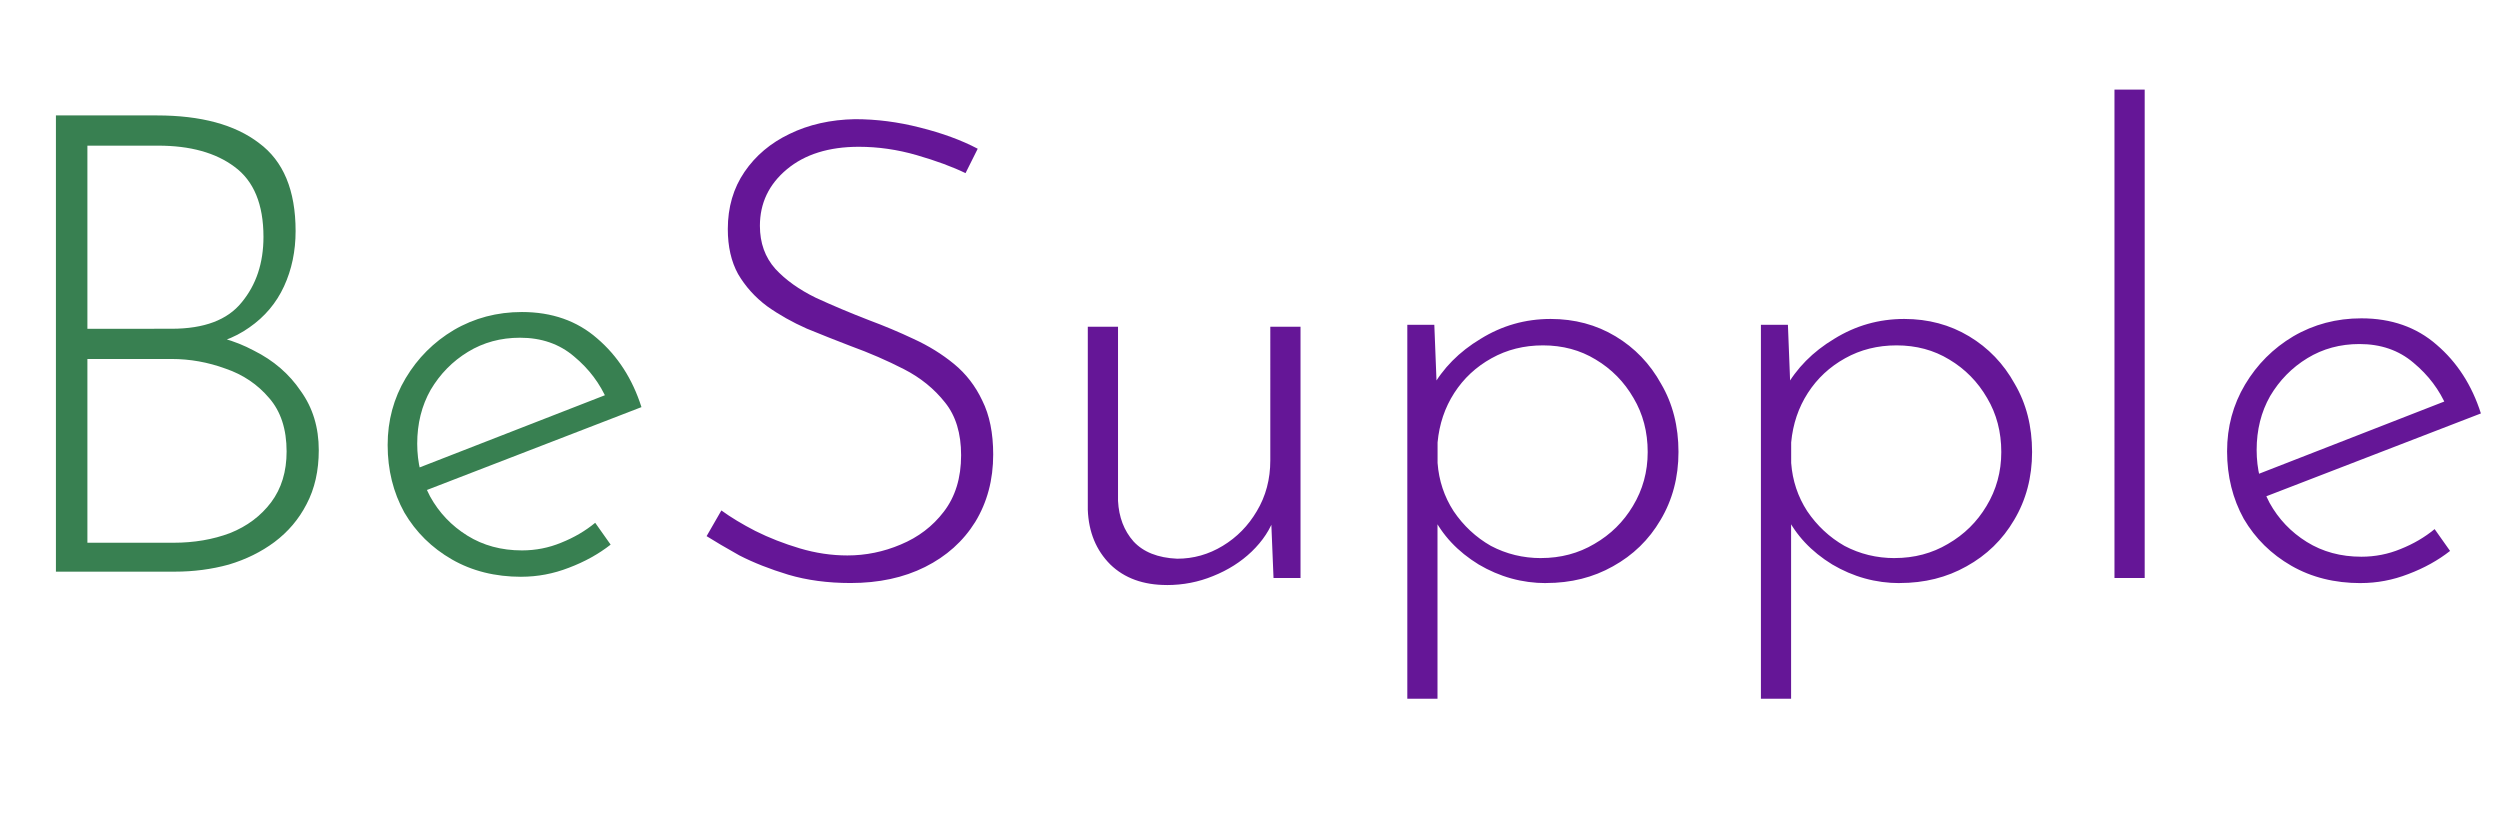 <?xml version="1.0" encoding="UTF-8" standalone="no"?>
<!-- Created with Inkscape (http://www.inkscape.org/) -->

<svg
   width="232"
   height="76"
   viewBox="0 0 61.383 20.108"
   version="1.1"
   id="svg1"
   inkscape:version="1.3 (0e150ed6c4, 2023-07-21)"
   sodipodi:docname="galaretki-kolagenowe-owocowe.svg"
   xmlns:inkscape="http://www.inkscape.org/namespaces/inkscape"
   xmlns:sodipodi="http://sodipodi.sourceforge.net/DTD/sodipodi-0.dtd"
   xmlns="http://www.w3.org/2000/svg"
   xmlns:svg="http://www.w3.org/2000/svg">
  <sodipodi:namedview
     id="namedview1"
     pagecolor="#ffffff"
     bordercolor="#000000"
     borderopacity="0.25"
     inkscape:showpageshadow="2"
     inkscape:pageopacity="0.0"
     inkscape:pagecheckerboard="0"
     inkscape:deskcolor="#d1d1d1"
     inkscape:document-units="mm"
     inkscape:zoom="2.8970539"
     inkscape:cx="200.72116"
     inkscape:cy="27.441671"
     inkscape:window-width="1920"
     inkscape:window-height="1009"
     inkscape:window-x="-8"
     inkscape:window-y="-8"
     inkscape:window-maximized="1"
     inkscape:current-layer="layer1" />
  <defs
     id="defs1" />
  <g
     inkscape:label="Warstwa 1"
     inkscape:groupmode="layer"
     id="layer1" />
  <g
     inkscape:groupmode="layer"
     id="layer2"
     inkscape:label="Warstwa 2">
    <path
       style="font-weight:300;font-size:15.777px;font-family:'Josefin Sans';-inkscape-font-specification:'Josefin Sans Light';letter-spacing:-0.185px;fill:#651697;fill-opacity:1;stroke-width:0.247"
       d="m 23.707,4.251 c -0.326,-0.158 -0.726,-0.305 -1.199,-0.442 -0.473,-0.137 -0.947,-0.205 -1.42,-0.205 -0.736,0 -1.325,0.184 -1.767,0.552 -0.442,0.368 -0.663,0.831 -0.663,1.388 0,0.421 0.126,0.773 0.379,1.057 0.252,0.273 0.584,0.51 0.994,0.71 0.41,0.189 0.847,0.373 1.31,0.552 0.368,0.137 0.731,0.289 1.089,0.458 0.368,0.168 0.699,0.373 0.994,0.615 0.295,0.242 0.526,0.542 0.694,0.899 0.179,0.358 0.268,0.799 0.268,1.325 0,0.621 -0.147,1.173 -0.442,1.657 -0.295,0.473 -0.705,0.841 -1.231,1.104 -0.526,0.263 -1.136,0.394 -1.83,0.394 -0.557,0 -1.068,-0.068 -1.53,-0.205 -0.452,-0.137 -0.852,-0.295 -1.199,-0.473 -0.337,-0.189 -0.605,-0.347 -0.805,-0.473 l 0.363,-0.631 c 0.231,0.168 0.51,0.337 0.836,0.505 0.337,0.168 0.699,0.31 1.089,0.426 0.389,0.116 0.778,0.174 1.168,0.174 0.452,0 0.889,-0.089 1.31,-0.268 0.431,-0.179 0.784,-0.447 1.057,-0.805 0.284,-0.368 0.426,-0.831 0.426,-1.388 0,-0.536 -0.131,-0.968 -0.394,-1.294 C 22.939,9.547 22.603,9.273 22.192,9.063 21.782,8.853 21.346,8.663 20.883,8.495 20.525,8.358 20.168,8.216 19.81,8.069 19.453,7.911 19.126,7.727 18.832,7.517 18.537,7.296 18.301,7.033 18.122,6.728 17.954,6.423 17.87,6.055 17.87,5.624 c 0,-0.536 0.137,-1.004 0.41,-1.404 0.273,-0.4 0.642,-0.71 1.104,-0.931 0.473,-0.231 1.01,-0.352 1.609,-0.363 0.526,0 1.057,0.068 1.593,0.205 0.547,0.137 1.02,0.31 1.42,0.521 z m 4.942,10.113 c -0.578,0 -1.041,-0.168 -1.388,-0.505 C 26.914,13.512 26.73,13.065 26.709,12.518 V 8.022 h 0.742 v 4.276 c 0.021,0.4 0.147,0.731 0.379,0.994 0.242,0.263 0.6,0.405 1.073,0.426 0.4,0 0.773,-0.105 1.12,-0.316 0.347,-0.21 0.626,-0.494 0.836,-0.852 0.221,-0.368 0.331,-0.784 0.331,-1.246 V 8.022 h 0.742 v 6.169 h -0.663 l -0.079,-1.941 0.11,0.426 c -0.105,0.316 -0.295,0.605 -0.568,0.868 -0.263,0.252 -0.578,0.452 -0.947,0.6 -0.358,0.147 -0.736,0.221 -1.136,0.221 z m 9.313,-0.047 c -0.589,0 -1.141,-0.153 -1.657,-0.458 -0.515,-0.316 -0.894,-0.72 -1.136,-1.215 l 0.126,-0.268 v 4.78 H 34.554 V 7.974 h 0.663 l 0.079,2.019 -0.142,-0.458 c 0.273,-0.494 0.673,-0.899 1.199,-1.215 0.526,-0.326 1.099,-0.489 1.72,-0.489 0.589,0 1.12,0.142 1.593,0.426 0.473,0.284 0.847,0.673 1.12,1.168 0.284,0.484 0.426,1.041 0.426,1.672 0,0.621 -0.147,1.178 -0.442,1.672 -0.284,0.484 -0.673,0.862 -1.168,1.136 -0.484,0.273 -1.031,0.41 -1.641,0.41 z m -0.126,-0.615 c 0.484,0 0.92,-0.116 1.31,-0.347 0.4,-0.231 0.715,-0.542 0.947,-0.931 0.242,-0.4 0.363,-0.841 0.363,-1.325 0,-0.494 -0.116,-0.936 -0.347,-1.325 -0.231,-0.4 -0.542,-0.715 -0.931,-0.947 -0.379,-0.231 -0.81,-0.347 -1.294,-0.347 -0.463,0 -0.884,0.105 -1.262,0.316 -0.379,0.21 -0.684,0.494 -0.915,0.852 -0.231,0.358 -0.368,0.763 -0.41,1.215 v 0.505 c 0.032,0.431 0.163,0.826 0.394,1.183 0.242,0.358 0.547,0.642 0.915,0.852 0.379,0.2 0.789,0.3 1.231,0.3 z m 8.808,0.615 c -0.589,0 -1.141,-0.153 -1.657,-0.458 -0.515,-0.316 -0.894,-0.72 -1.136,-1.215 l 0.126,-0.268 v 4.78 H 43.236 V 7.974 h 0.663 l 0.079,2.019 -0.142,-0.458 c 0.273,-0.494 0.673,-0.899 1.199,-1.215 0.526,-0.326 1.099,-0.489 1.72,-0.489 0.589,0 1.12,0.142 1.593,0.426 0.473,0.284 0.847,0.673 1.12,1.168 0.284,0.484 0.426,1.041 0.426,1.672 0,0.621 -0.147,1.178 -0.442,1.672 -0.284,0.484 -0.673,0.862 -1.168,1.136 -0.484,0.273 -1.031,0.41 -1.641,0.41 z m -0.126,-0.615 c 0.484,0 0.92,-0.116 1.31,-0.347 0.4,-0.231 0.715,-0.542 0.947,-0.931 0.242,-0.4 0.363,-0.841 0.363,-1.325 0,-0.494 -0.116,-0.936 -0.347,-1.325 -0.231,-0.4 -0.542,-0.715 -0.931,-0.947 -0.379,-0.231 -0.81,-0.347 -1.294,-0.347 -0.463,0 -0.884,0.105 -1.262,0.316 -0.379,0.21 -0.684,0.494 -0.915,0.852 -0.231,0.358 -0.368,0.763 -0.41,1.215 v 0.505 c 0.032,0.431 0.163,0.826 0.394,1.183 0.242,0.358 0.547,0.642 0.915,0.852 0.379,0.2 0.789,0.3 1.231,0.3 z M 51.917,2.2 H 52.659 V 14.191 h -0.742 z m 6.047,12.117 c -0.642,0 -1.21,-0.142 -1.704,-0.426 -0.494,-0.284 -0.884,-0.668 -1.168,-1.152 -0.273,-0.494 -0.41,-1.047 -0.41,-1.657 0,-0.6 0.147,-1.146 0.442,-1.641 0.295,-0.494 0.689,-0.889 1.183,-1.183 0.505,-0.295 1.062,-0.442 1.672,-0.442 0.736,0 1.352,0.216 1.846,0.647 0.505,0.431 0.868,0.994 1.089,1.688 l -5.396,2.083 -0.221,-0.536 4.938,-1.925 -0.158,0.221 c -0.179,-0.421 -0.452,-0.784 -0.82,-1.089 -0.358,-0.305 -0.799,-0.458 -1.325,-0.458 -0.473,0 -0.899,0.116 -1.278,0.347 -0.379,0.231 -0.684,0.542 -0.915,0.931 -0.221,0.389 -0.331,0.831 -0.331,1.325 0,0.463 0.105,0.894 0.316,1.294 0.221,0.4 0.526,0.72 0.915,0.962 0.389,0.242 0.836,0.363 1.341,0.363 0.337,0 0.657,-0.063 0.962,-0.189 0.316,-0.126 0.594,-0.289 0.836,-0.489 l 0.379,0.536 c -0.295,0.231 -0.636,0.421 -1.026,0.568 -0.379,0.147 -0.768,0.221 -1.168,0.221 z"
       id="text1"
       aria-label="BeSupple"
       sodipodi:nodetypes="cssssccccscscsscccccssccscsccccsscccccscccccccscsccccccccsssccccccccccsscsccsssccsccsssccccssccccccccccsscsccsssccsccsssccccscccccsscsscscccccccsscscssccccs" />
  </g>
  <g
     inkscape:groupmode="layer"
     id="layer3"
     inkscape:label="Warstwa 3">
    <path
       style="font-weight:300;font-size:15.777px;font-family:'Josefin Sans';-inkscape-font-specification:'Josefin Sans Light';letter-spacing:-0.185px;fill:#388051;stroke-width:0.247"
       d="m 3.85,2.834 c 1.083,0 1.92,0.226 2.509,0.678 0.6,0.442 0.899,1.162 0.899,2.161 0,0.494 -0.095,0.947 -0.284,1.357 -0.189,0.41 -0.473,0.747 -0.852,1.01 -0.368,0.263 -0.831,0.431 -1.388,0.505 l -0.079,-0.379 c 0.578,0.042 1.104,0.189 1.578,0.442 0.484,0.242 0.868,0.573 1.152,0.994 0.295,0.41 0.442,0.894 0.442,1.452 0,0.505 -0.1,0.947 -0.3,1.325 -0.189,0.368 -0.452,0.678 -0.789,0.931 -0.326,0.242 -0.699,0.426 -1.12,0.552 -0.421,0.116 -0.862,0.174 -1.325,0.174 H 1.373 V 2.834 Z m 0.363,5.238 c 0.799,0 1.373,-0.216 1.72,-0.647 0.358,-0.431 0.536,-0.968 0.536,-1.609 0,-0.799 -0.237,-1.373 -0.71,-1.72 C 5.296,3.749 4.67,3.576 3.881,3.576 H 2.146 v 4.497 z m 0.047,5.254 c 0.505,0 0.968,-0.079 1.388,-0.237 0.421,-0.168 0.757,-0.421 1.01,-0.757 0.252,-0.337 0.379,-0.752 0.379,-1.246 0,-0.547 -0.142,-0.983 -0.426,-1.31 C 6.327,9.44 5.969,9.198 5.538,9.051 5.106,8.893 4.665,8.814 4.212,8.814 H 2.146 v 4.512 z m 8.54,0.836 c -0.642,0 -1.21,-0.142 -1.704,-0.426 -0.494,-0.284 -0.884,-0.668 -1.168,-1.152 -0.273,-0.494 -0.41,-1.047 -0.41,-1.657 0,-0.6 0.147,-1.146 0.442,-1.641 0.295,-0.494 0.689,-0.889 1.183,-1.183 0.505,-0.295 1.062,-0.442 1.672,-0.442 0.736,0 1.352,0.216 1.846,0.647 0.505,0.431 0.868,0.994 1.089,1.688 L 10.354,12.08 10.133,11.543 15.071,9.619 14.913,9.839 c -0.179,-0.421 -0.452,-0.784 -0.82,-1.089 -0.358,-0.305 -0.799,-0.458 -1.325,-0.458 -0.473,0 -0.899,0.116 -1.278,0.347 -0.379,0.231 -0.684,0.542 -0.915,0.931 -0.221,0.389 -0.331,0.831 -0.331,1.325 0,0.463 0.105,0.894 0.316,1.294 0.221,0.4 0.526,0.72 0.915,0.962 0.389,0.242 0.836,0.363 1.341,0.363 0.337,0 0.657,-0.063 0.962,-0.189 0.316,-0.126 0.594,-0.289 0.836,-0.489 l 0.379,0.536 c -0.295,0.231 -0.636,0.421 -1.026,0.568 -0.379,0.147 -0.768,0.221 -1.168,0.221 z"
       id="text1-5"
       aria-label="BeSupple"
       sodipodi:nodetypes="scsscccccscccsccsscscsccsscssccsccssscsscscccccccsscscssccccs" />
  </g>
</svg>

